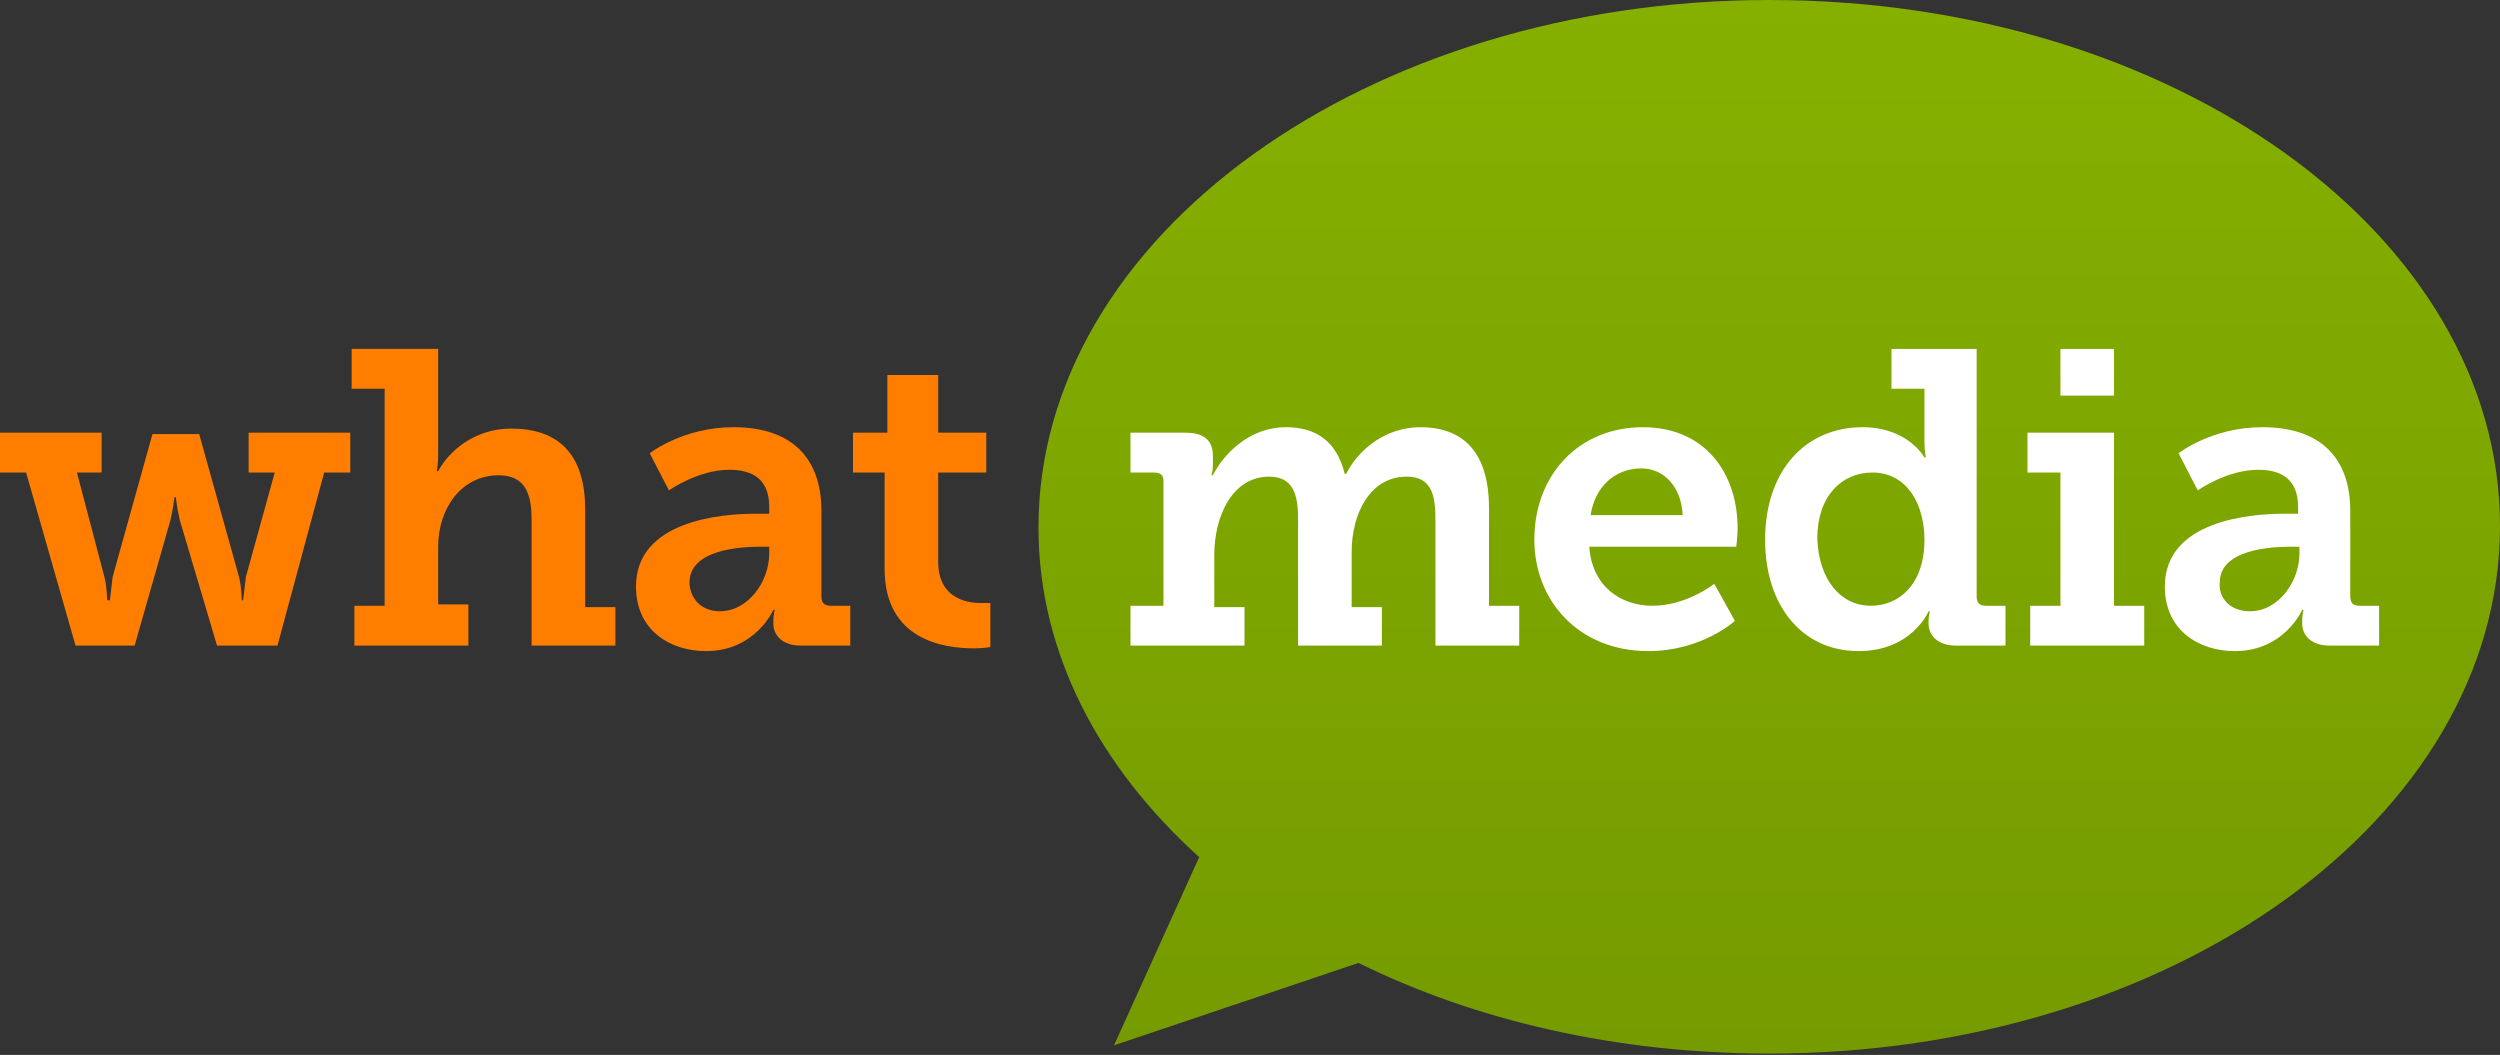 <?xml version="1.0" encoding="utf-8"?>
<!-- Generator: Adobe Illustrator 18.0.0, SVG Export Plug-In . SVG Version: 6.00 Build 0)  -->
<!DOCTYPE svg PUBLIC "-//W3C//DTD SVG 1.1//EN" "http://www.w3.org/Graphics/SVG/1.1/DTD/svg11.dtd">
<svg version="1.1" id="Layer_1" xmlns="http://www.w3.org/2000/svg" xmlns:xlink="http://www.w3.org/1999/xlink" x="0px" y="0px"
	 viewBox="0 0 182 76.8" enable-background="new 0 0 182 76.8" xml:space="preserve">
<rect x="0" y="0" width="182" height="76.8" fill="#333333" stroke="none"/>
<linearGradient id="SVGID_1_" gradientUnits="userSpaceOnUse" x1="128.821" y1="76.767" x2="128.821" y2="0">
	<stop  offset="0" style="stop-color:#759B00"/>
	<stop  offset="1" style="stop-color:#85B000"/>
</linearGradient>
<path fill="url(#SVGID_1_)" d="M128.8,0C99.5,0,75.6,17.2,75.6,38.4c0,9.1,4.4,17.4,11.7,24l-6.2,13.7l17.8-6
	c8.5,4.2,18.8,6.6,29.9,6.6c29.4,0,53.2-17.2,53.2-38.4S158.2,0,128.8,0z"/>
<g>
	<path fill="#FFFFFF" d="M82.5,44.1h2.2V35c0-0.4-0.2-0.6-0.7-0.6h-1.7v-2.9h4c1.4,0,2,0.6,2,1.7v0.7c0,0.3-0.1,0.7-0.1,0.7h0.1
		c0.8-1.6,2.7-3.5,5.3-3.5c2.2,0,3.7,1,4.3,3.4h0.1c0.9-1.8,2.9-3.4,5.4-3.4c3.1,0,5,1.8,5,5.9v7.1h2.2V47h-6.1v-9.2
		c0-1.8-0.3-3.1-2.1-3.1c-2.6,0-4,2.6-4,5.5v4h2.2V47h-6.1v-9.2c0-1.7-0.3-3.1-2.1-3.1c-2.7,0-4,2.9-4,5.7v3.8h2.2V47h-8.3V44.1z"/>
	<path fill="#FFFFFF" d="M119.6,31.1c4.5,0,6.9,3.3,6.9,7.4c0,0.5-0.1,1.3-0.1,1.3h-10.7c0.2,2.9,2.3,4.3,4.6,4.3
		c2.5,0,4.5-1.6,4.5-1.6l1.5,2.7c0,0-2.4,2.2-6.3,2.2c-5.1,0-8.3-3.7-8.3-8.1C111.7,34.5,115,31.1,119.6,31.1z M122.5,37.5
		c-0.1-2.1-1.4-3.4-3-3.4c-2,0-3.4,1.4-3.7,3.4H122.5z"/>
	<path fill="#FFFFFF" d="M135.6,31.1c3.3,0,4.5,2.2,4.5,2.2h0.1c0,0-0.1-0.5-0.1-1.1v-3.9h-2.4v-2.9h6.2v18c0,0.5,0.2,0.7,0.7,0.7
		h1.4V47h-3.6c-1.4,0-2-0.8-2-1.6v-0.2c0-0.4,0.1-0.7,0.1-0.7h-0.1c0,0-1.2,2.9-5.1,2.9c-4.1,0-6.8-3.3-6.8-8.1
		C128.5,34.3,131.4,31.1,135.6,31.1z M136.2,44.1c2,0,3.9-1.5,3.9-4.8c0-2.5-1.2-4.9-3.8-4.9c-2.2,0-4,1.7-4,4.8
		C132.4,42.2,134,44.1,136.2,44.1z"/>
	<path fill="#FFFFFF" d="M147.8,44.1h2.2v-9.7h-2.4v-2.9h6.3v12.6h2.2V47h-8.3V44.1z M150,25.4h3.9v3.4H150V25.4z"/>
	<path fill="#FFFFFF" d="M166.3,37.4h1v-0.5c0-2-1.2-2.7-2.9-2.7c-2.3,0-4.4,1.5-4.4,1.5l-1.4-2.7c0,0,2.4-1.9,6.1-1.9
		c4.2,0,6.4,2.2,6.4,6.1v6.2c0,0.5,0.2,0.7,0.7,0.7h1.4V47h-3.6c-1.4,0-2-0.8-2-1.6v-0.2c0-0.5,0.1-0.8,0.1-0.8h-0.1
		c0,0-1.3,3-4.9,3c-2.6,0-5.1-1.5-5.1-4.7C157.6,37.9,163.8,37.4,166.3,37.4z M163.8,44.5c2.1,0,3.6-2.2,3.6-4.2v-0.5h-0.6
		c-1.5,0-5.2,0.2-5.2,2.6C161.5,43.5,162.3,44.5,163.8,44.5z"/>
</g>
<g>
	<g>
		<path fill="#FF7E00" d="M0,31.5h7.4v2.9H5.6l2,7.6c0.2,0.8,0.2,1.7,0.2,1.7H8c0,0,0.1-0.9,0.2-1.7l2.9-10.4h3.4L17.4,42
			c0.2,0.8,0.2,1.7,0.2,1.7h0.1c0,0,0.1-0.9,0.2-1.7l2.1-7.6h-1.9v-2.9h7.4v2.9h-1.9L20.2,47h-4.4l-2.7-9.1
			c-0.2-0.8-0.3-1.7-0.3-1.7h-0.1c0,0-0.1,0.9-0.3,1.7L9.8,47H5.5L1.9,34.4H0V31.5z"/>
		<path fill="#FF7E00" d="M25.8,44.1H28V28.3h-2.4v-2.9h6.3V33c0,0.8-0.1,1.3-0.1,1.3h0.1c0.8-1.5,2.7-3.1,5.3-3.1
			c3.4,0,5.4,1.8,5.4,5.9v7.1h2.2V47h-6.1v-9.2c0-1.9-0.5-3.2-2.4-3.2c-2.7,0-4.4,2.4-4.4,5.2v4.2h2.2V47h-8.3V44.1z"/>
		<path fill="#FF7E00" d="M55,37.4h1v-0.5c0-2-1.2-2.7-2.9-2.7c-2.3,0-4.4,1.5-4.4,1.5l-1.4-2.7c0,0,2.4-1.9,6.1-1.9
			c4.2,0,6.4,2.2,6.4,6.1v6.2c0,0.5,0.2,0.7,0.7,0.7h1.4V47h-3.6c-1.4,0-2-0.8-2-1.6v-0.2c0-0.5,0.1-0.8,0.1-0.8h-0.1
			c0,0-1.3,3-4.9,3c-2.6,0-5.1-1.5-5.1-4.7C46.3,37.9,52.5,37.4,55,37.4z M52.4,44.5c2.1,0,3.6-2.2,3.6-4.2v-0.5h-0.6
			c-1.5,0-5.2,0.2-5.2,2.6C50.2,43.5,51,44.5,52.4,44.5z"/>
		<path fill="#FF7E00" d="M64.5,34.4h-2.4v-2.9h2.5v-4.2h3.7v4.2h3.5v2.9h-3.5v6.5c0,2.6,2,3,3.1,3c0.4,0,0.7,0,0.7,0v3.2
			c0,0-0.5,0.1-1.2,0.1c-2.2,0-6.5-0.6-6.5-5.8V34.4z"/>
	</g>
</g>
</svg>
